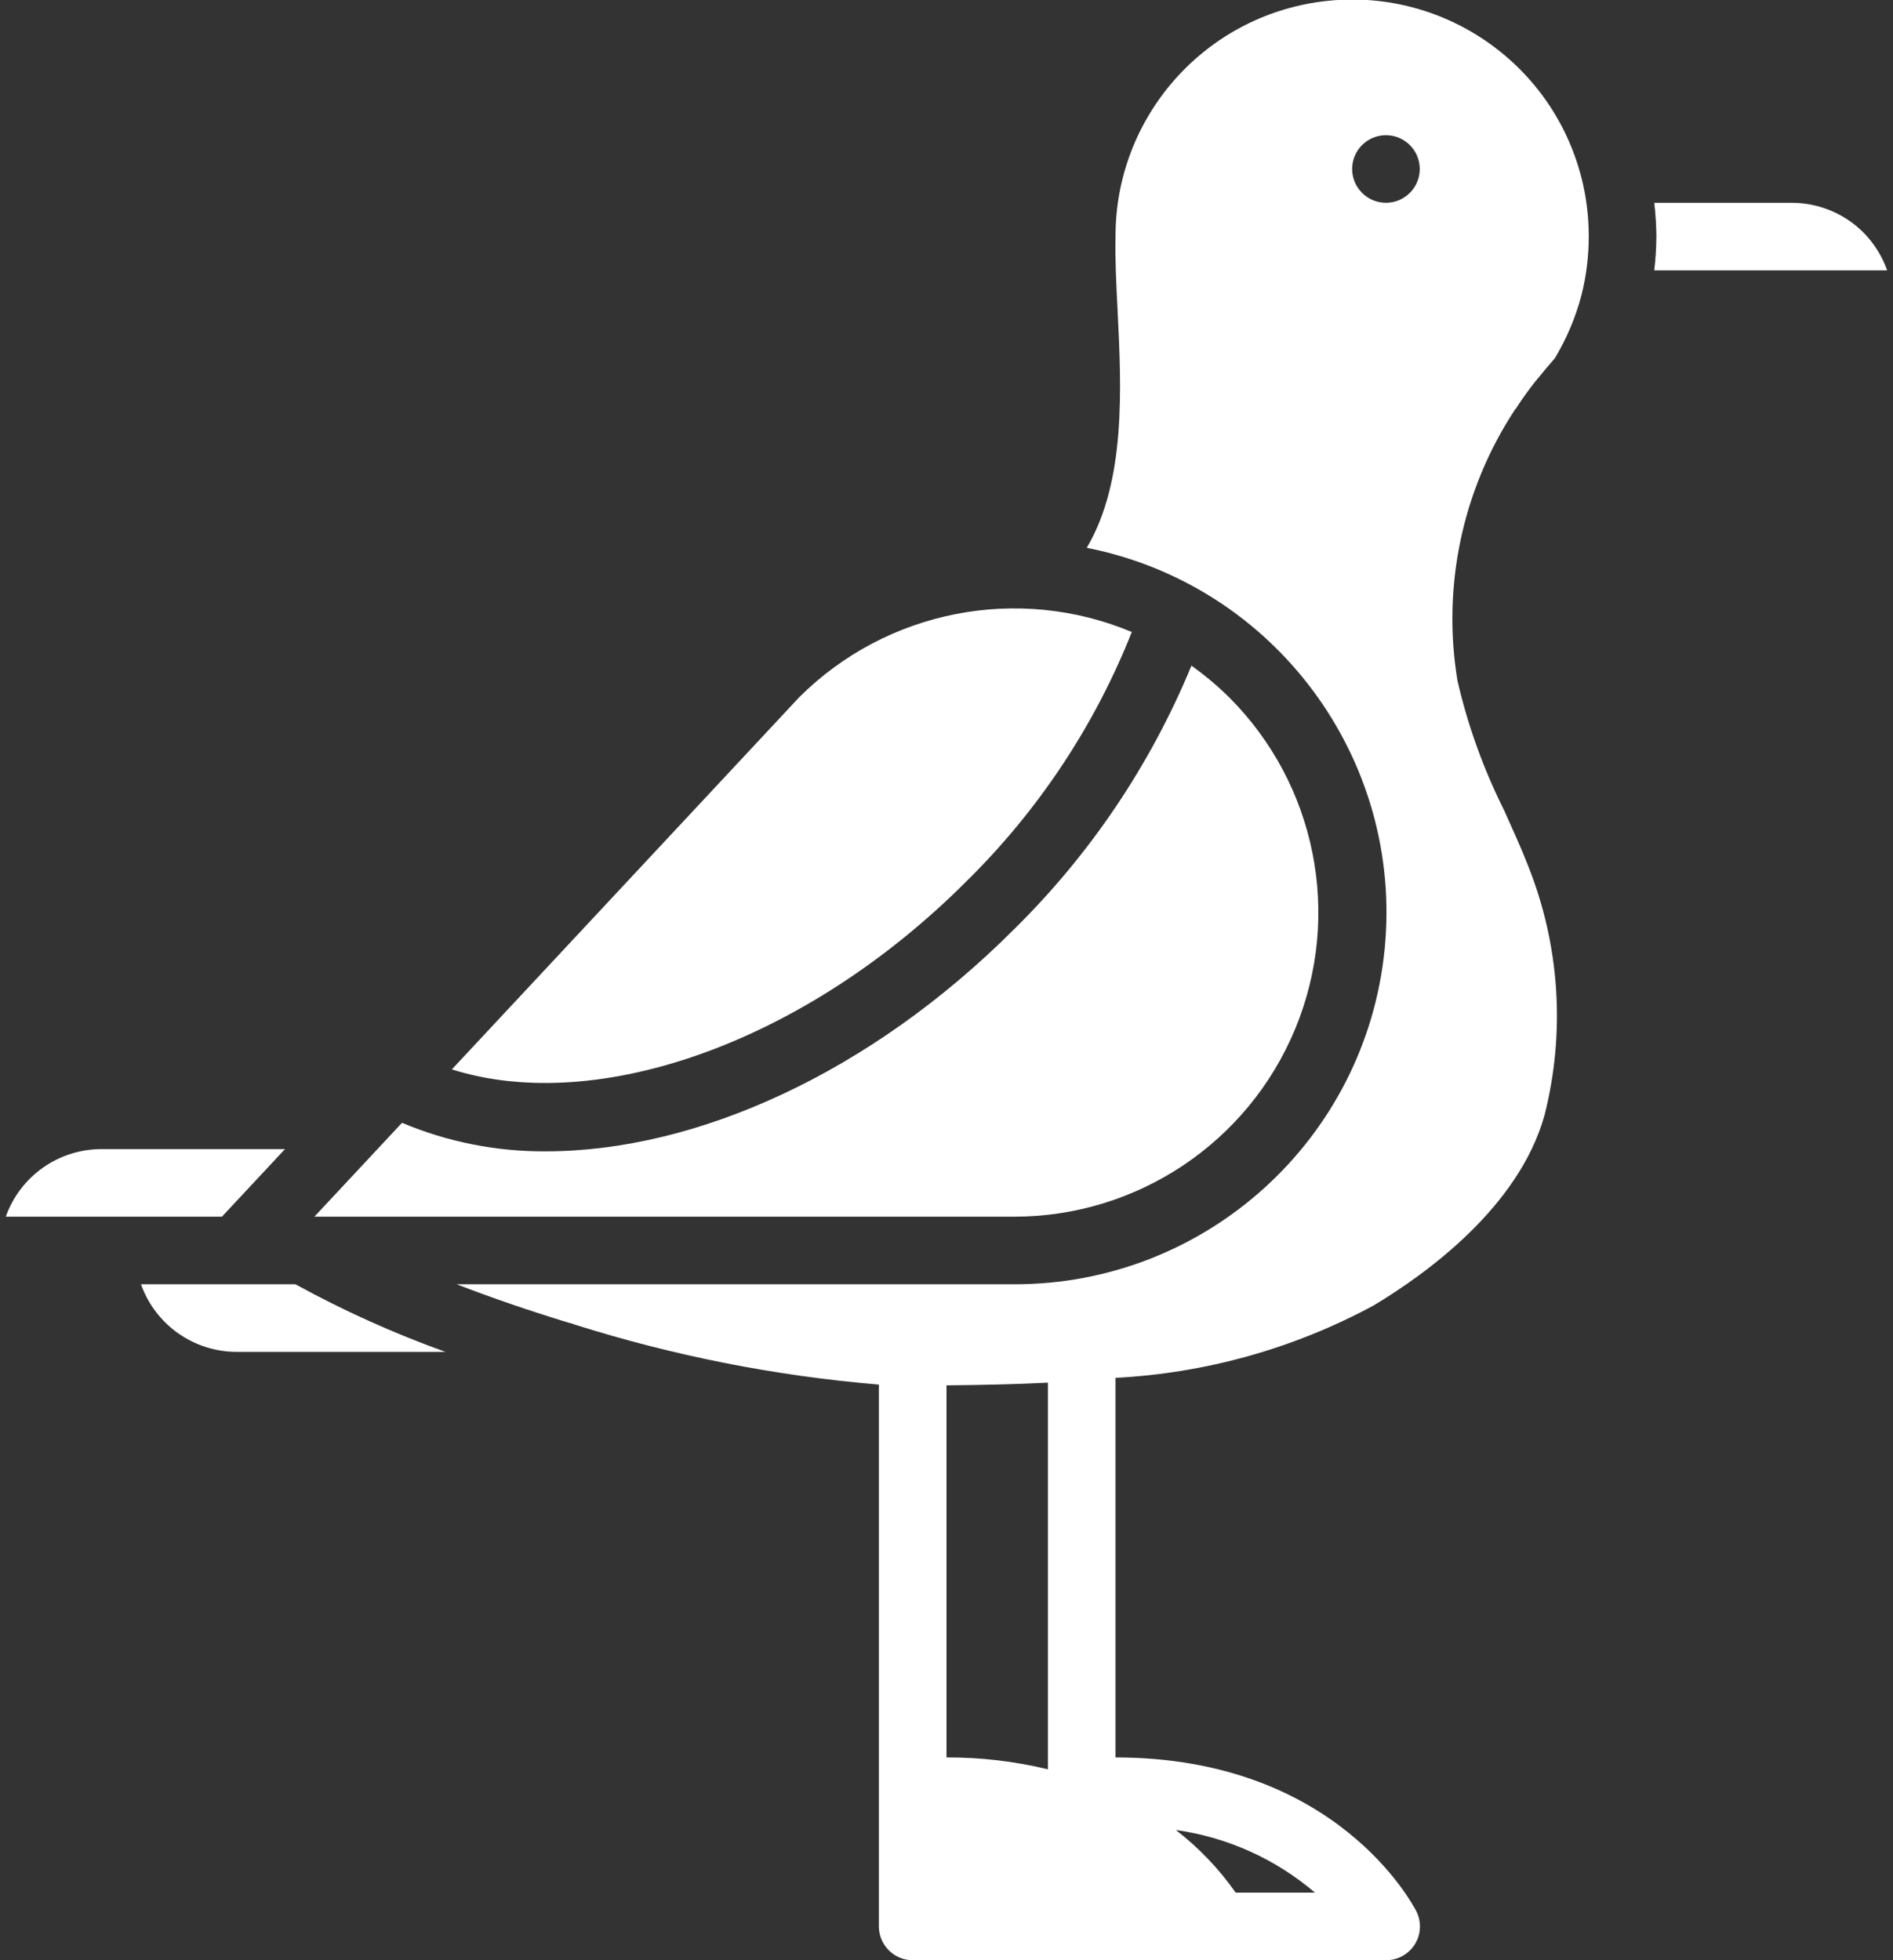 <?xml version="1.0" encoding="UTF-8"?>
<svg xmlns="http://www.w3.org/2000/svg" xmlns:xlink="http://www.w3.org/1999/xlink" width="56px" height="58px" viewBox="0 0 56 58" version="1.1">
    <rect x="0" y="0" width="56" height="58" fill="#333333" stroke="none"/>
    <!-- Generator: Sketch 51.1 (57501) - http://www.bohemiancoding.com/sketch -->
    <title>027 - Seagull</title>
    <desc>Created with Sketch.</desc>
    <defs/>
    <g id="Page-1" stroke="none" stroke-width="1" fill="none" fill-rule="evenodd">
        <g id="027---Seagull" transform="translate(0, -1)" fill="#ffffff" fill-rule="nonzero">
            <path d="M7,39 L4.171,39 C4.596,40.198 5.729,40.998 7,41 L13.177,41 C11.648,40.451 10.164,39.782 8.74,39 L7,39 Z" id="Shape"/>
            <path d="M8.431,35 L3,35 C1.729,35.002 0.596,35.802 0.171,37 L6.565,37 L8.431,35 Z" id="Shape"/>
            <path d="M18,37 L30,37 C33.64,37 36.922,34.807 38.315,31.444 C39.708,28.081 38.938,24.21 36.364,21.636 C36.017,21.293 35.643,20.979 35.246,20.696 C34.037,23.627 32.248,26.284 29.987,28.507 C25.767,32.727 20.621,35.066 16.147,35.066 C14.686,35.076 13.239,34.789 11.893,34.222 L9.3,37 L18,37 Z" id="Shape"/>
            <path d="M28.573,27.093 C30.707,24.998 32.38,22.48 33.482,19.7 C30.116,18.292 26.233,19.053 23.647,21.626 L13.367,32.642 C17.689,34.006 23.832,31.834 28.573,27.093 Z" id="Shape"/>
            <path d="M46.781,6.25 C45.905,2.831 42.62,0.598 39.118,1.043 C35.616,1.488 32.994,4.47 33,8 L33,8.012 C33,8.012 33,8.02 33,8.025 C32.984,8.647 33.021,9.379 33.06,10.155 C33.175,12.486 33.312,15.244 32.149,17.209 C37.704,18.308 41.518,23.444 40.962,29.08 C40.406,34.715 35.663,39.008 30,39 L13.51,39 C14.544,39.4 15.657,39.781 16.81,40.134 C16.879,40.147 16.946,40.168 17.01,40.195 C19.932,41.118 22.947,41.712 26,41.968 L26,58 C26,58.552 26.448,59 27,59 L41,59 C41.348,59.002 41.671,58.823 41.855,58.528 C42.038,58.233 42.055,57.864 41.9,57.553 C41.8,57.367 39.543,53 33,53 L33,41.769 C35.669,41.63 38.274,40.901 40.626,39.632 C42.187,38.697 44.926,36.723 45.688,34.008 C46.313,31.557 46.144,28.971 45.207,26.622 C44.99,26.063 44.741,25.522 44.494,24.972 C43.886,23.757 43.425,22.475 43.118,21.152 C42.653,18.355 43.26,15.487 44.818,13.118 C44.824,13.109 44.833,13.105 44.839,13.097 C44.845,13.089 44.86,13.069 44.869,13.055 C44.878,13.041 44.877,13.037 44.883,13.029 C45.046,12.782 45.22,12.54 45.407,12.301 C45.434,12.267 45.464,12.235 45.491,12.201 C45.653,12.001 45.819,11.801 45.996,11.601 C46.344,11.021 46.609,10.396 46.782,9.742 C47.072,8.595 47.072,7.395 46.782,6.248 L46.781,6.25 Z M36.555,57 C36.061,56.297 35.465,55.672 34.785,55.147 C36.305,55.36 37.733,56.003 38.9,57 L36.555,57 Z M31,53.351 C30.018,53.114 29.01,52.996 28,53 L28,41.99 C29.039,41.981 30.047,41.959 31,41.911 L31,53.351 Z M41,7 C40.448,7 40,6.552 40,6 C40,5.448 40.448,5 41,5 C41.552,5 42,5.448 42,6 C42,6.552 41.552,7 41,7 Z" id="Shape"/>
            <path d="M55.828,9 C55.677,8.576 55.435,8.191 55.118,7.872 C54.555,7.314 53.793,7 53,7 L48.937,7 C48.977,7.332 48.998,7.666 49,8 C48.998,8.334 48.977,8.668 48.937,9 L55.828,9 Z" id="Shape"/>
        </g>
    </g>
</svg>
